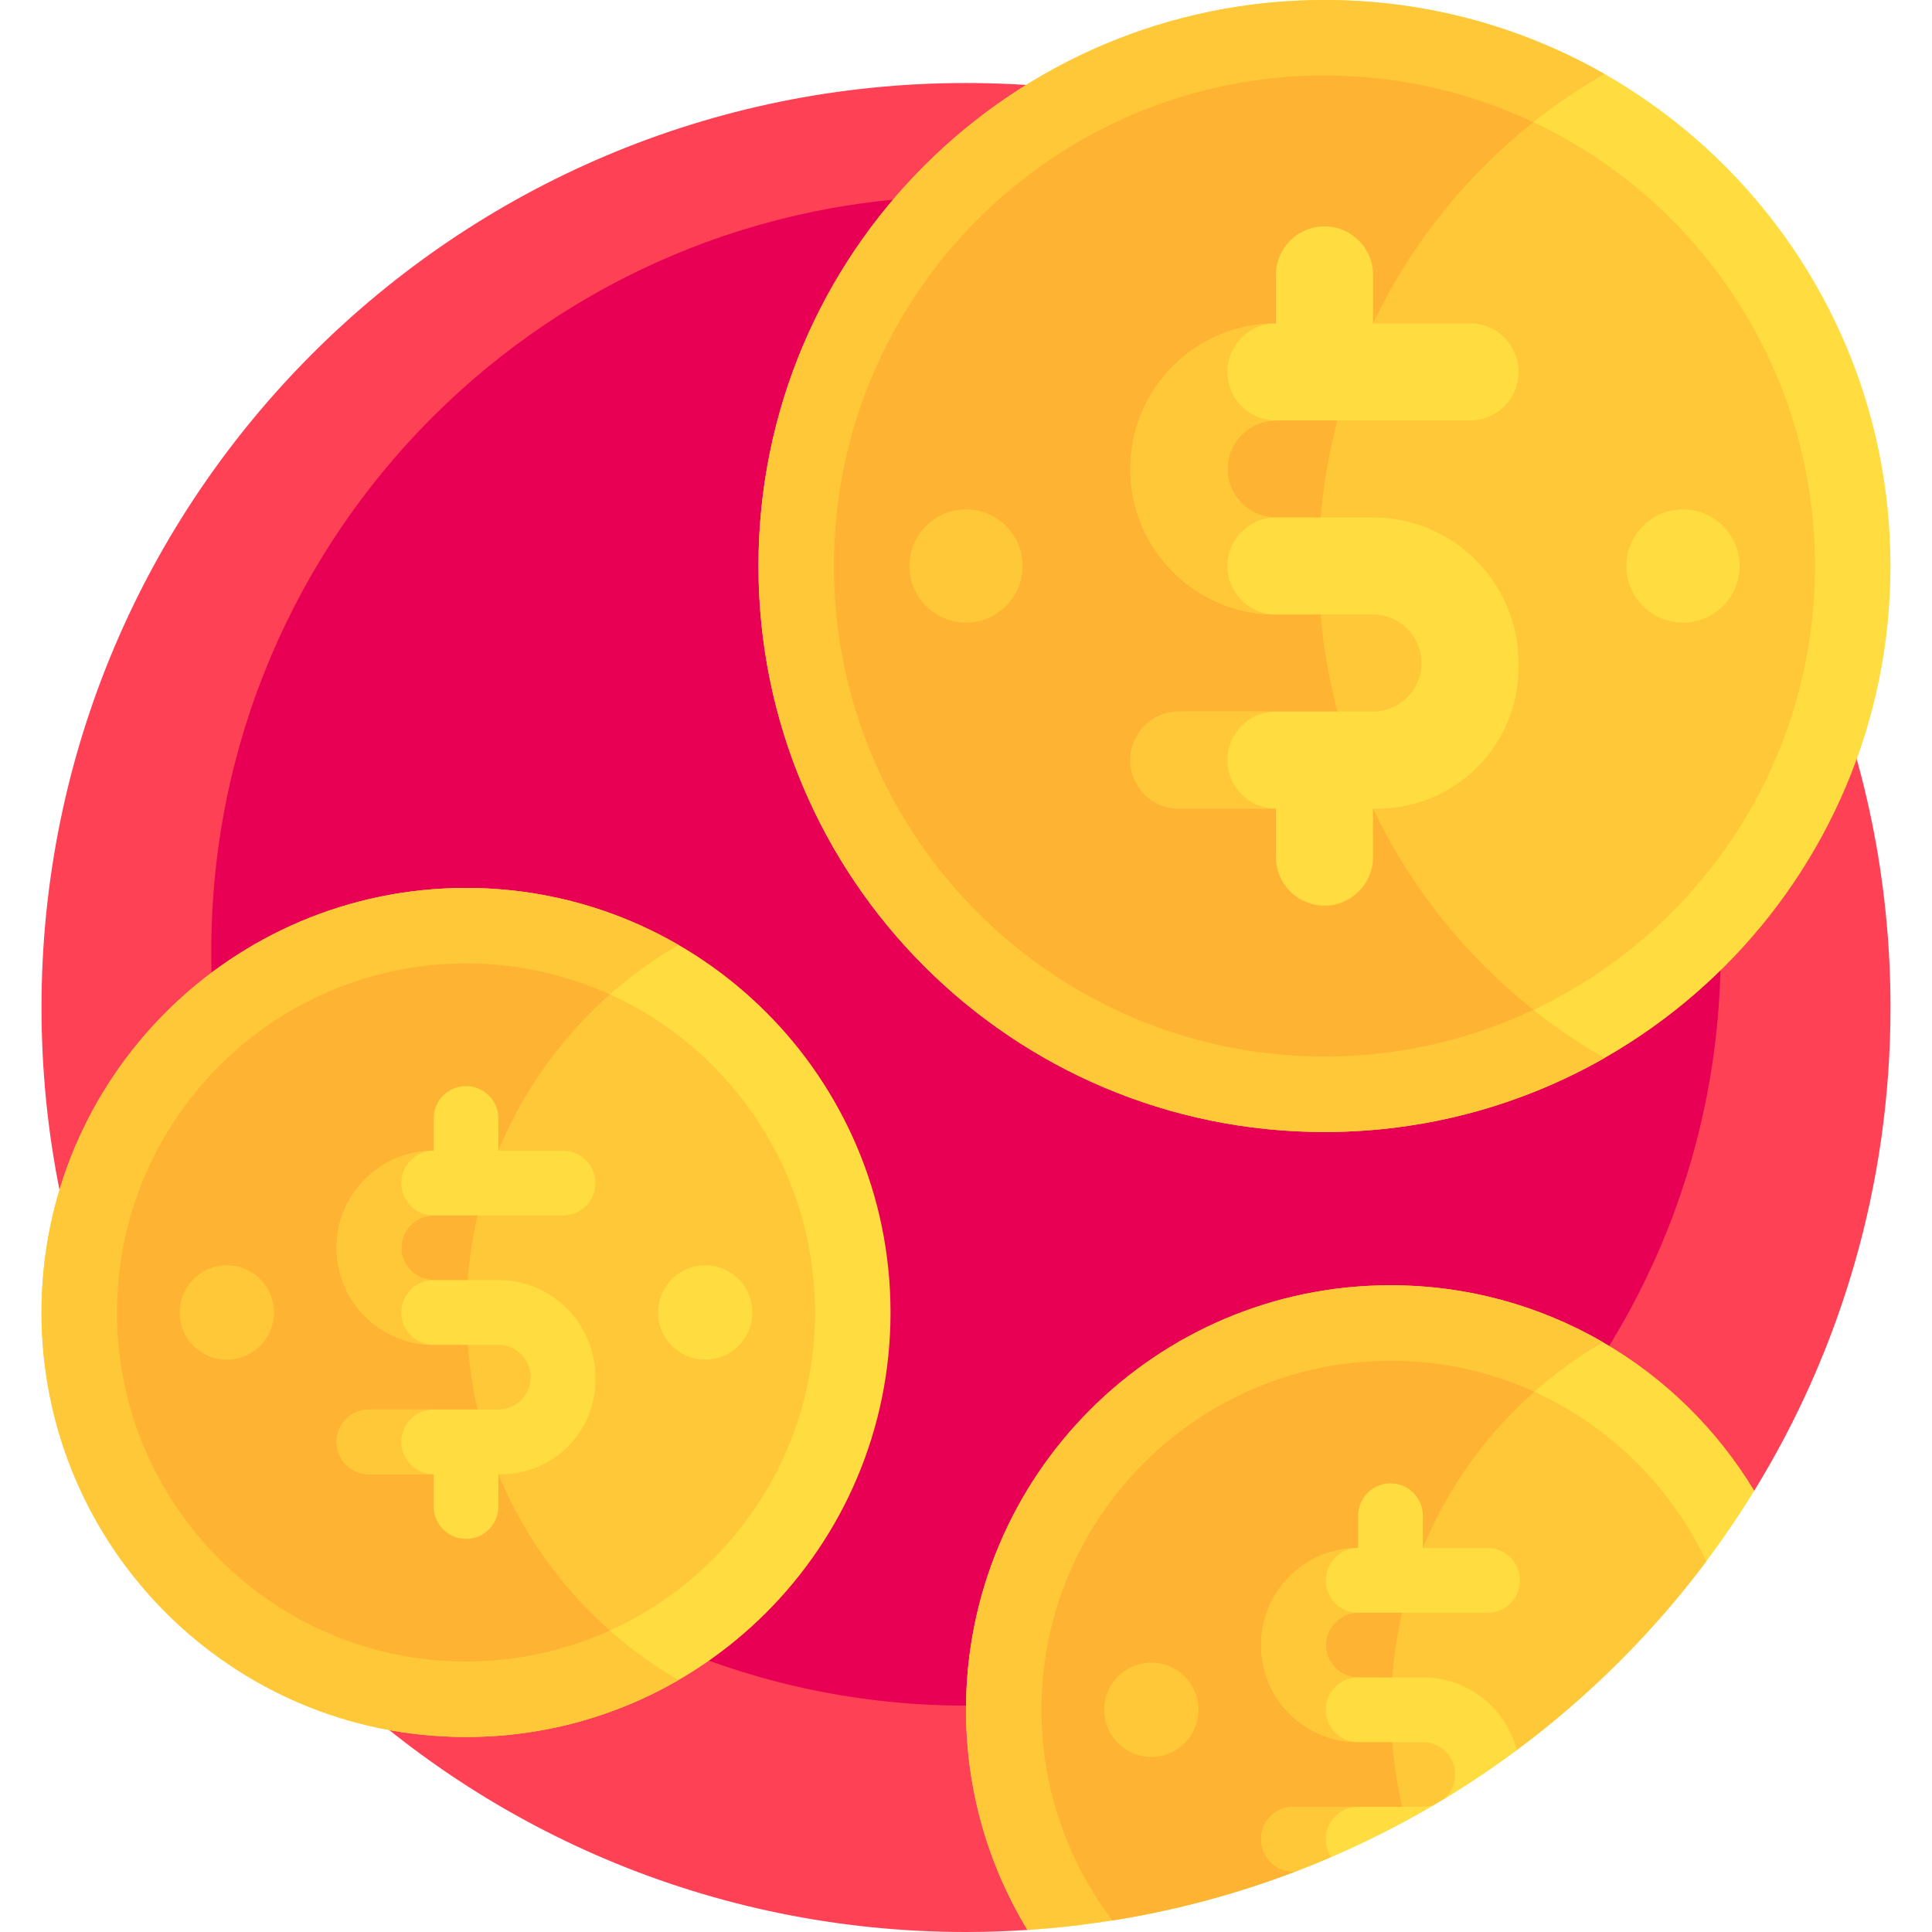 <svg width="60" height="60" viewBox="0 0 60 60" fill="none" xmlns="http://www.w3.org/2000/svg">
<path d="M31.909 59.935L54.479 46.297C57.162 41.93 58.711 36.791 58.711 31.289C58.711 15.432 45.857 2.578 30 2.578C14.143 2.578 1.289 15.432 1.289 31.289C1.289 47.146 14.143 60 30 60C30.642 60 31.278 59.977 31.909 59.935Z" fill="#FF4155"/>
<path d="M30 52.969C42.944 52.969 53.438 42.475 53.438 29.531C53.438 16.587 42.944 6.094 30 6.094C17.056 6.094 6.562 16.587 6.562 29.531C6.562 42.475 17.056 52.969 30 52.969Z" fill="#E80054"/>
<path d="M14.473 53.944C21.754 53.944 27.656 48.041 27.656 40.76C27.656 33.479 21.754 27.576 14.473 27.576C7.192 27.576 1.289 33.479 1.289 40.76C1.289 48.041 7.192 53.944 14.473 53.944Z" fill="#FFDD40"/>
<path d="M14.487 40.76C14.487 35.883 17.135 31.625 21.072 29.345C19.131 28.22 16.877 27.576 14.473 27.576C7.192 27.576 1.289 33.479 1.289 40.76C1.289 48.041 7.192 53.944 14.473 53.944C16.877 53.944 19.131 53.3 21.072 52.175C17.135 49.895 14.487 45.637 14.487 40.76V40.76Z" fill="#FFC839"/>
<path d="M14.473 51.6C20.459 51.6 25.312 46.747 25.312 40.76C25.312 34.773 20.459 29.92 14.473 29.92C8.486 29.92 3.633 34.773 3.633 40.76C3.633 46.747 8.486 51.6 14.473 51.6Z" fill="#FFC839"/>
<path d="M18.939 30.884C17.577 30.265 16.064 29.92 14.473 29.92C8.496 29.92 3.633 34.783 3.633 40.76C3.633 46.737 8.496 51.6 14.473 51.6C16.064 51.6 17.577 51.255 18.939 50.636C16.209 48.221 14.487 44.692 14.487 40.76C14.487 36.828 16.209 33.299 18.939 30.884Z" fill="#FFB332"/>
<path d="M21.901 42.225C22.71 42.225 23.366 41.569 23.366 40.76C23.366 39.951 22.71 39.295 21.901 39.295C21.093 39.295 20.437 39.951 20.437 40.76C20.437 41.569 21.093 42.225 21.901 42.225Z" fill="#FFDD40"/>
<path d="M7.044 42.225C7.853 42.225 8.509 41.569 8.509 40.76C8.509 39.951 7.853 39.295 7.044 39.295C6.235 39.295 5.579 39.951 5.579 40.76C5.579 41.569 6.235 42.225 7.044 42.225Z" fill="#FFC839"/>
<path d="M18.491 36.742C18.491 36.188 18.041 35.738 17.486 35.738H15.477V34.733C15.477 34.179 15.027 33.729 14.473 33.729C13.918 33.729 13.469 34.179 13.469 34.733V35.738C11.804 35.738 10.455 37.087 10.455 38.751C10.455 40.416 11.804 41.764 13.469 41.764H15.477C16.032 41.764 16.482 42.214 16.482 42.769C16.482 43.324 16.032 43.773 15.477 43.773H11.459C10.905 43.773 10.455 44.223 10.455 44.778C10.455 45.333 10.905 45.782 11.459 45.782H13.468V46.787C13.468 47.341 13.918 47.791 14.473 47.791C15.027 47.791 15.477 47.341 15.477 46.787V45.782H15.567C17.182 45.782 18.491 44.474 18.491 42.859V42.784C18.491 41.105 17.141 39.755 15.477 39.755C14.751 39.755 14.025 39.755 13.468 39.755C12.913 39.755 12.464 39.306 12.464 38.751C12.464 38.196 12.914 37.746 13.468 37.746H17.486C18.041 37.747 18.491 37.297 18.491 36.742V36.742Z" fill="#FFDD40"/>
<path d="M13.468 43.774H11.459C10.905 43.774 10.455 44.223 10.455 44.778C10.455 45.333 10.905 45.782 11.459 45.782H13.468C12.914 45.782 12.464 45.333 12.464 44.778C12.464 44.223 12.914 43.774 13.468 43.774Z" fill="#FFC839"/>
<path d="M13.468 35.738C11.804 35.738 10.455 37.087 10.455 38.751C10.455 40.415 11.804 41.764 13.468 41.764C12.914 41.764 12.464 41.315 12.464 40.76C12.464 40.205 12.914 39.756 13.468 39.756C13.468 39.756 13.468 39.756 13.468 39.756C12.913 39.756 12.464 39.306 12.464 38.751C12.464 38.197 12.914 37.747 13.468 37.747C12.914 37.747 12.464 37.297 12.464 36.742C12.464 36.188 12.914 35.738 13.468 35.738V35.738Z" fill="#FFC839"/>
<path d="M54.479 46.297C52.171 42.472 47.976 39.915 43.184 39.915C35.903 39.915 30 45.817 30 53.098C30 55.602 30.698 57.942 31.909 59.935C41.464 59.308 49.742 54.008 54.479 46.297Z" fill="#FFDD40"/>
<path d="M43.26 54.372C43.219 53.953 43.198 53.528 43.198 53.099C43.198 48.222 45.846 43.964 49.782 41.683C47.842 40.559 45.588 39.915 43.184 39.915C35.903 39.915 30 45.817 30 53.099C30 55.602 30.698 57.942 31.909 59.935C32.802 59.877 33.684 59.775 34.553 59.636L43.26 54.372Z" fill="#FFC839"/>
<path d="M43.184 42.259C37.206 42.259 32.344 47.121 32.344 53.099C32.344 55.554 33.165 57.821 34.546 59.64C36.517 59.327 38.419 58.811 40.234 58.119L41.175 57.116C41.175 57.116 43.388 56.685 44.533 56.053C44.641 55.989 44.749 55.925 44.857 55.86C45.698 55.318 46.086 54.264 46.086 54.264L47.102 54.351C49.337 52.691 51.323 50.715 52.992 48.487C51.256 44.81 47.513 42.259 43.184 42.259V42.259Z" fill="#FFC839"/>
<path d="M43.184 42.259C37.206 42.259 32.344 47.121 32.344 53.099C32.344 55.554 33.165 57.821 34.546 59.64C36.516 59.327 38.418 58.813 40.233 58.121L41.175 57.116C41.175 57.116 42.5 56.858 43.63 56.448C43.349 55.378 43.198 54.256 43.198 53.098C43.198 49.166 44.92 45.638 47.65 43.222C46.288 42.604 44.775 42.259 43.184 42.259V42.259Z" fill="#FFB332"/>
<path d="M35.755 54.563C36.564 54.563 37.22 53.907 37.22 53.099C37.22 52.289 36.564 51.634 35.755 51.634C34.946 51.634 34.29 52.289 34.29 53.099C34.29 53.907 34.946 54.563 35.755 54.563Z" fill="#FFC839"/>
<path d="M44.188 56.112H40.17C39.615 56.112 39.166 56.562 39.166 57.116C39.166 57.671 39.615 58.121 40.17 58.121H40.232C41.736 57.547 43.178 56.851 44.548 56.044C44.436 56.087 44.315 56.112 44.188 56.112V56.112Z" fill="#FFDD40"/>
<path d="M42.179 50.085H46.197C46.752 50.085 47.202 49.635 47.202 49.081C47.202 48.526 46.752 48.076 46.197 48.076H44.188V47.072C44.188 46.517 43.739 46.067 43.184 46.067C42.629 46.067 42.179 46.517 42.179 47.072V48.076C40.515 48.076 39.166 49.425 39.166 51.09C39.166 52.754 40.515 54.103 42.179 54.103H44.188C44.743 54.103 45.193 54.553 45.193 55.107C45.193 55.414 45.055 55.689 44.837 55.873C45.618 55.401 46.374 54.893 47.103 54.351C46.765 53.048 45.588 52.094 44.188 52.094C43.462 52.094 42.736 52.094 42.179 52.094C41.624 52.094 41.175 51.644 41.175 51.089C41.175 50.535 41.624 50.085 42.179 50.085V50.085Z" fill="#FFDD40"/>
<path d="M39.166 57.116C39.166 57.671 39.615 58.121 40.17 58.121H40.232C40.606 57.978 40.976 57.828 41.342 57.671C41.236 57.512 41.175 57.321 41.175 57.116C41.175 56.562 41.624 56.112 42.179 56.112H40.17C39.615 56.112 39.166 56.562 39.166 57.116V57.116Z" fill="#FFC839"/>
<path d="M42.179 48.076C40.515 48.076 39.166 49.425 39.166 51.09C39.166 52.754 40.515 54.103 42.179 54.103C41.624 54.103 41.175 53.653 41.175 53.099C41.175 52.544 41.625 52.094 42.179 52.094C42.179 52.094 42.179 52.094 42.179 52.094C41.624 52.094 41.175 51.644 41.175 51.09C41.175 50.535 41.625 50.085 42.179 50.085C41.624 50.085 41.175 49.636 41.175 49.081C41.175 48.526 41.624 48.076 42.179 48.076V48.076Z" fill="#FFC839"/>
<path d="M41.133 35.156C50.841 35.156 58.711 27.286 58.711 17.578C58.711 7.87 50.841 0 41.133 0C31.425 0 23.555 7.87 23.555 17.578C23.555 27.286 31.425 35.156 41.133 35.156Z" fill="#FFDD40"/>
<path d="M40.948 17.578C40.948 11.034 44.525 5.325 49.83 2.299C47.265 0.836 44.297 0 41.133 0C31.425 0 23.555 7.87 23.555 17.578C23.555 27.286 31.425 35.156 41.133 35.156C44.297 35.156 47.265 34.32 49.83 32.857C44.525 29.831 40.948 24.122 40.948 17.578V17.578Z" fill="#FFC839"/>
<path d="M41.133 32.812C49.547 32.812 56.367 25.992 56.367 17.578C56.367 9.164 49.547 2.344 41.133 2.344C32.719 2.344 25.898 9.164 25.898 17.578C25.898 25.992 32.719 32.812 41.133 32.812Z" fill="#FFC839"/>
<path d="M47.619 3.796C45.65 2.865 43.451 2.344 41.133 2.344C32.733 2.344 25.898 9.178 25.898 17.578C25.898 25.978 32.733 32.812 41.133 32.812C43.451 32.812 45.65 32.291 47.619 31.36C43.556 28.141 40.948 23.165 40.948 17.578C40.948 11.991 43.556 7.015 47.619 3.796Z" fill="#FFB332"/>
<path d="M52.266 19.336C53.236 19.336 54.023 18.549 54.023 17.578C54.023 16.607 53.236 15.82 52.266 15.82C51.295 15.82 50.508 16.607 50.508 17.578C50.508 18.549 51.295 19.336 52.266 19.336Z" fill="#FFDD40"/>
<path d="M30 19.336C30.971 19.336 31.758 18.549 31.758 17.578C31.758 16.607 30.971 15.82 30 15.82C29.029 15.82 28.242 16.607 28.242 17.578C28.242 18.549 29.029 19.336 30 19.336Z" fill="#FFC839"/>
<path d="M47.16 11.551C47.16 10.719 46.485 10.045 45.653 10.045H42.64V8.538C42.64 7.706 41.965 7.031 41.133 7.031C40.301 7.031 39.626 7.706 39.626 8.538V10.045C37.13 10.045 35.106 12.068 35.106 14.565C35.106 17.061 37.13 19.085 39.626 19.085H42.64C43.472 19.085 44.146 19.759 44.146 20.591C44.146 21.424 43.472 22.098 42.64 22.098H36.613C35.781 22.098 35.106 22.773 35.106 23.605C35.106 24.437 35.781 25.111 36.613 25.111H39.626V26.618C39.626 27.45 40.301 28.125 41.133 28.125C41.965 28.125 42.639 27.45 42.639 26.618V25.111H42.775C45.196 25.112 47.16 23.149 47.16 20.727V20.613C47.16 18.095 45.136 16.071 42.639 16.071C41.55 16.071 40.462 16.071 39.625 16.071C38.793 16.071 38.119 15.397 38.119 14.565C38.119 13.732 38.794 13.058 39.626 13.058H45.653C46.485 13.058 47.16 12.383 47.16 11.551V11.551Z" fill="#FFDD40"/>
<path d="M39.626 22.098H36.613C35.781 22.098 35.106 22.773 35.106 23.605C35.106 24.437 35.781 25.111 36.613 25.111H39.626C38.794 25.111 38.12 24.437 38.12 23.605C38.12 22.773 38.794 22.098 39.626 22.098V22.098Z" fill="#FFC839"/>
<path d="M39.626 10.045C37.13 10.045 35.106 12.068 35.106 14.565C35.106 17.061 37.13 19.085 39.626 19.085C38.794 19.085 38.12 18.41 38.12 17.578C38.12 16.746 38.794 16.071 39.626 16.071C39.626 16.071 39.626 16.071 39.626 16.071C38.794 16.071 38.12 15.397 38.12 14.565C38.12 13.732 38.794 13.058 39.626 13.058C38.794 13.058 38.12 12.383 38.12 11.551C38.12 10.719 38.794 10.045 39.626 10.045V10.045Z" fill="#FFC839"/>
</svg>
